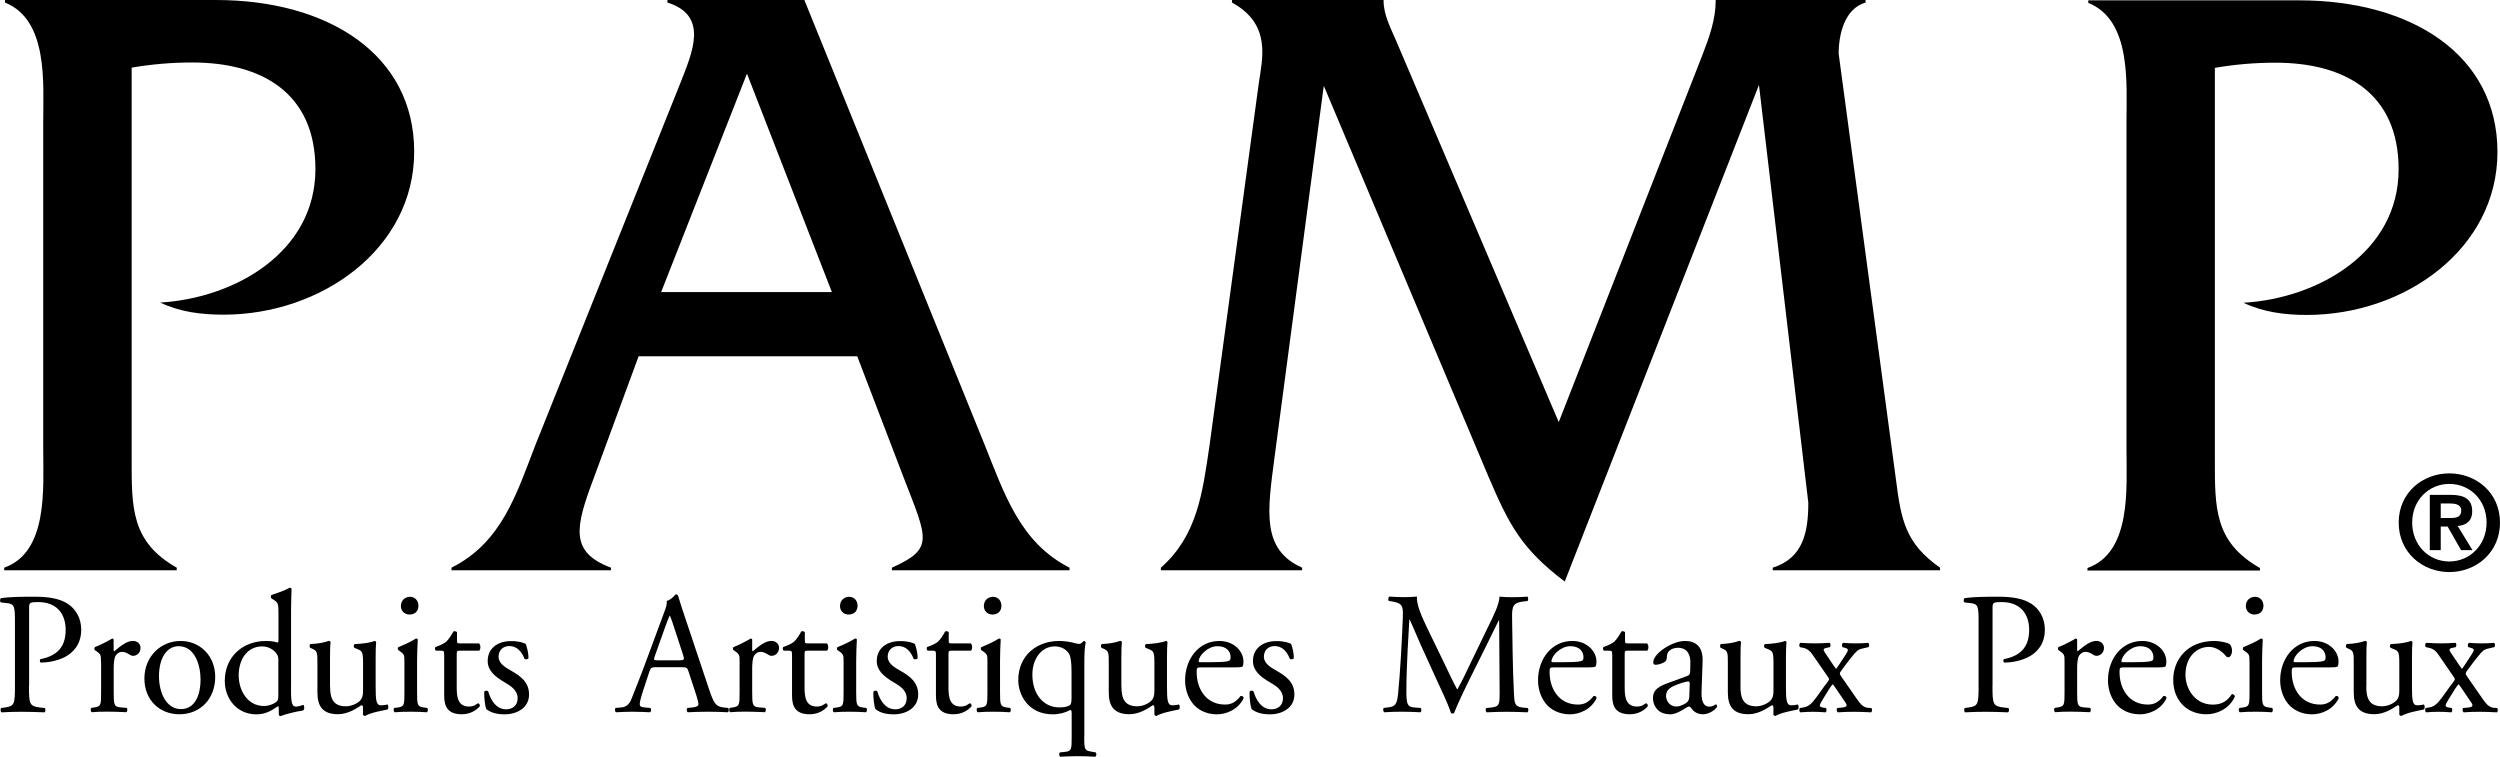 <?xml version="1.0" encoding="UTF-8"?>
<svg id="Layer_2" data-name="Layer 2" xmlns="http://www.w3.org/2000/svg" viewBox="0 0 363.24 109.95">
  <g id="Layer_1-2" data-name="Layer 1">
    <g>
      <path d="M31.35,0C47.71,0,60.18,7.93,60.18,22.04s-13.48,23.68-27.7,23.68c-3.15,0-6.3-.37-9.2-1.76,10.83-.64,22.55-7.3,22.55-19.4,0-11.07-7.81-15.48-17.88-15.48-3.03,0-5.92,.25-8.82,.75v56.8c0,7.04-.13,12.08,6.55,15.85v.38H.61v-.38c6.42-2.26,5.67-11.58,5.67-17.25V17.75C6.28,12.08,7.03,2.89,.72,.37v-.37H31.35Z"/>
      <path d="M334.04,.05c16.35,0,28.83,7.93,28.83,22.03s-13.47,23.68-27.7,23.68c-3.15,0-6.3-.39-9.2-1.77,10.83-.63,22.54-7.31,22.54-19.39,0-11.09-7.81-15.49-17.88-15.49-3.03,0-5.92,.25-8.82,.75v56.8c0,7.05-.12,12.09,6.55,15.87v.37h-25.06v-.37c6.42-2.27,5.67-11.59,5.67-17.25V17.8c0-5.67,.75-14.86-5.55-17.38V.05h30.62Z"/>
      <path d="M92.79,51.76l-6.54,17.76c-2.65,7.06-3.53,10.7,2.52,12.96v.38h-23.17v-.38c7.3-3.65,9.44-10.7,12.21-17.87L98.85,12.08c1.77-4.53,4.16-9.82-1.88-11.71V0h19.9l26.19,64.61c2.89,7.18,5.16,14.23,12.34,17.87v.38h-25.81v-.38c6.17-2.76,5.16-4.16,1.76-12.96l-6.8-17.76h-31.75Zm15.74-41.06l-12.47,31.74h24.81l-12.34-31.74Z"/>
      <path d="M247.38,7.92c1.02-2.63,1.9-5.16,1.9-7.8V0h21.78V.37c-3.02,.88-3.91,4.54-3.91,7.43l8.32,61.84c.75,5.92,1.38,9.32,6.41,12.84v.38h-24.31v-.38c4.42-1.38,5.17-5.16,5.17-9.44l-7.17-60.7-28.22,72.16c-6.29-4.78-8.05-8.17-11.08-15.24l-23.93-56.79-7.18,54.16c-1,7.68-1.89,13.22,4.03,15.85v.38h-20.52v-.38c5.29-4.66,6.04-10.82,7.05-17.63l7.18-52.77c.5-3.52,1.89-8.55-3.9-11.71V0h22.03V.12c0,2.02,1.01,3.91,1.77,5.68l23.68,55.53L247.38,7.92Z"/>
      <path d="M355.88,68.78c3.89,0,7.36,2.8,7.36,7.15s-3.47,7.19-7.36,7.19-7.36-2.82-7.36-7.19c0-4.35,3.47-7.15,7.36-7.15Zm0,12.8c2.97,0,5.41-2.38,5.41-5.66s-2.43-5.61-5.41-5.61-5.4,2.36-5.4,5.61c0,3.28,2.39,5.66,5.4,5.66Zm-2.85-9.68h3.03c2.01,0,3.14,.63,3.14,2.38,0,1.47-.92,2.05-2.11,2.14l2.15,3.51h-1.66l-1.95-3.43h-1v3.43h-1.59v-8.03h-.01Zm1.59,3.36h1.42c.9,0,1.57-.13,1.57-1.11,0-.86-.92-1-1.64-1h-1.34v2.11h-.01Z"/>
      <g>
        <path d="M4.21,99.64c0,2.65,.05,2.98,1.63,3.16l.67,.07c.15,.13,.1,.56-.05,.63-1.41-.05-2.23-.08-3.22-.08-1.04,0-1.93,.02-3.02,.08-.15-.08-.2-.48-.05-.63l.52-.07c1.43-.2,1.48-.5,1.48-3.16v-9.31c0-2.15-.05-2.6-1.16-2.7l-.89-.1c-.17-.15-.15-.53,.05-.63,1.31-.18,2.84-.2,4.9-.2s3.59,.28,4.75,1.01c1.14,.73,1.98,2.05,1.98,3.79,0,2.32-1.41,3.48-2.47,4.01-1.09,.53-2.4,.76-3.41,.76-.17-.08-.17-.45-.02-.51,2.67-.51,3.64-2.05,3.64-4.24,0-2.45-1.41-4.04-3.98-4.04-1.31,0-1.33,.1-1.33,.91v11.25h-.02Z"/>
        <path d="M14.67,96.18c0-.98,0-1.11-.67-1.57l-.22-.15c-.1-.1-.1-.38,.03-.45,.57-.2,1.88-.86,2.5-1.24,.12,.03,.2,.08,.2,.18v1.46c0,.13,.03,.2,.08,.23,.87-.73,1.81-1.52,2.72-1.52,.62,0,1.11,.41,1.11,1.01,0,.83-.67,1.16-1.06,1.16-.25,0-.37-.08-.54-.18-.37-.25-.74-.4-1.09-.4-.4,0-.69,.23-.89,.5-.25,.35-.32,1.09-.32,1.94v3.43c0,1.82,.05,2.12,.99,2.2l.89,.07c.17,.13,.12,.56-.05,.63-1.16-.05-1.88-.08-2.75-.08s-1.63,.02-2.27,.08c-.17-.08-.22-.5-.05-.63l.47-.07c.92-.15,.94-.38,.94-2.2v-4.4h-.02Z"/>
        <path d="M31.27,98.35c0,3.16-2.13,5.43-5.22,5.43-2.84,0-5.07-2.04-5.07-5.2s2.35-5.45,5.27-5.45c2.77,0,5.02,2.12,5.02,5.22Zm-5.32-4.46c-1.63,0-2.85,1.59-2.85,4.37,0,2.3,1.01,4.77,3.19,4.77s2.85-2.32,2.85-4.27c0-2.15-.84-4.87-3.19-4.87Z"/>
        <path d="M42.28,99.74c0,2,.02,2.93,.72,2.93,.27,0,.69-.12,1.07-.25,.17,.05,.2,.68-.03,.81-1.04,.15-2.57,.53-3.26,.81-.15,0-.27-.08-.27-.2v-.43c0-.38,0-.68-.05-.78h-.1c-1.09,.76-1.93,1.16-3.12,1.16-2.75,0-4.58-2.2-4.58-4.85,0-3.53,2.62-5.81,5.99-5.81,.84,0,1.38,.13,1.66,.23,.12,0,.15-.15,.15-.35v-3.81c0-1.49-.03-1.64-.77-2.1l-.25-.15c-.12-.08-.12-.43,0-.5,.62-.2,1.78-.58,2.67-1.06,.1,0,.2,.05,.25,.15-.02,.75-.07,2.02-.07,3.13v11.07h0Zm-1.83-3.78c0-.51-.1-.73-.27-.98-.37-.53-1.11-1.06-2.08-1.06-2.25,0-3.42,1.99-3.42,4.19s1.26,4.47,3.69,4.47c.67,0,1.51-.31,1.9-.71,.15-.15,.17-.53,.17-.94v-4.97h.01Z"/>
        <path d="M47.96,99.72c0,1.74,.42,2.9,2.3,2.9,.67,0,1.46-.28,2-.76,.32-.31,.49-.68,.49-1.46v-4.14c0-1.64-.17-1.69-.91-1.99l-.32-.13c-.17-.1-.17-.45,.02-.56,.99-.03,2.35-.2,2.89-.46,.12,.03,.2,.08,.22,.18-.05,.48-.07,1.26-.07,2.19v4.24c0,2,.07,2.75,.77,2.75,.3,0,.62-.05,.96-.12,.15,.12,.17,.63-.03,.73-.96,.2-2.4,.45-3.24,.93-.12,0-.25-.08-.3-.18v-1.03c0-.23-.07-.35-.22-.35-.74,.48-1.96,1.31-3.41,1.31-2.18,0-2.99-1.11-2.99-3.15v-4.21c0-1.59,0-1.82-.74-2.15l-.3-.13c-.15-.13-.12-.48,.05-.56,1.14-.03,2.1-.25,2.65-.46,.15,.03,.22,.08,.25,.18-.05,.43-.08,.96-.08,2.19v4.24h.01Z"/>
        <path d="M58.76,96.18c0-.98,0-1.11-.67-1.57l-.22-.15c-.1-.1-.1-.38,.03-.45,.57-.2,1.98-.86,2.55-1.24,.12,0,.22,.05,.25,.15-.05,.88-.1,2.09-.1,3.13v4.54c0,1.82,.05,2.07,.94,2.2l.52,.07c.17,.13,.12,.56-.05,.63-.74-.05-1.46-.08-2.33-.08s-1.63,.02-2.33,.08c-.17-.08-.22-.5-.05-.63l.52-.07c.92-.13,.94-.38,.94-2.2v-4.41Zm2.04-8.17c0,.88-.62,1.28-1.29,1.28-.77,0-1.26-.55-1.26-1.24,0-.83,.62-1.34,1.34-1.34,.73,.01,1.21,.59,1.21,1.3Z"/>
        <path d="M66.81,94.54c-.42,0-.45,.07-.45,.6v4.72c0,1.46,.17,2.8,1.81,2.8,.25,0,.47-.05,.67-.12,.22-.08,.54-.35,.62-.35,.2,0,.3,.28,.25,.43-.45,.53-1.34,1.16-2.6,1.16-2.13,0-2.57-1.21-2.57-2.73v-5.78c0-.68-.03-.73-.52-.73h-.69c-.15-.1-.17-.38-.07-.53,.72-.23,1.34-.56,1.58-.78,.32-.3,.79-.98,1.04-1.49,.12-.05,.42-.05,.52,.13v1.13c0,.45,.03,.48,.45,.48h2.74c.3,.23,.25,.91,.03,1.06h-2.81Z"/>
        <path d="M76.39,93.58c.22,.56,.4,1.36,.4,2.05-.1,.18-.47,.23-.59,.08-.42-1.11-1.16-1.84-2.18-1.84-.96,0-1.58,.63-1.58,1.54,0,1.03,1.04,1.59,1.91,2.09,1.31,.76,2.52,1.62,2.52,3.41,0,1.92-1.73,2.88-3.56,2.88-1.16,0-2.03-.26-2.65-.76-.2-.48-.34-1.72-.3-2.55,.12-.15,.45-.18,.57-.02,.42,1.39,1.21,2.6,2.62,2.6,.89,0,1.66-.53,1.66-1.61,0-1.16-.99-1.79-1.9-2.32-1.43-.83-2.45-1.72-2.45-3.1,0-1.85,1.48-2.88,3.36-2.88,1.03-.02,1.94,.23,2.17,.43Z"/>
      </g>
      <g>
        <path d="M187.6,93.58c.22,.56,.39,1.36,.39,2.05-.1,.18-.47,.23-.59,.08-.42-1.11-1.16-1.84-2.18-1.84-.96,0-1.58,.63-1.58,1.54,0,1.03,1.04,1.59,1.91,2.09,1.31,.76,2.52,1.62,2.52,3.41,0,1.92-1.73,2.88-3.56,2.88-1.16,0-2.03-.26-2.65-.76-.2-.48-.34-1.72-.3-2.55,.12-.15,.44-.18,.57-.02,.42,1.39,1.22,2.6,2.62,2.6,.89,0,1.66-.53,1.66-1.61,0-1.16-.99-1.79-1.91-2.32-1.44-.83-2.45-1.72-2.45-3.1,0-1.85,1.49-2.88,3.37-2.88,1.05-.02,1.96,.23,2.18,.43Z"/>
        <path d="M100.04,97.57c-.17-.55-.27-.63-1.01-.63h-3.73c-.62,0-.77,.08-.94,.61l-.87,2.65c-.37,1.13-.54,1.82-.54,2.09,0,.3,.12,.45,.72,.5l.81,.07c.17,.13,.17,.53-.05,.63-.64-.05-1.41-.05-2.57-.08-.82,0-1.71,.05-2.37,.08-.15-.1-.2-.5-.05-.63l.82-.07c.59-.05,1.14-.33,1.49-1.24,.44-1.16,1.14-2.8,2.18-5.63l2.52-6.81c.35-.91,.49-1.39,.42-1.79,.59-.18,1.01-.64,1.29-.96,.15,0,.32,.05,.37,.23,.32,1.11,.72,2.27,1.09,3.38l3.39,10.14c.72,2.17,1.04,2.55,2.1,2.68l.67,.07c.17,.13,.12,.53,0,.63-1.01-.05-1.88-.08-2.99-.08-1.19,0-2.13,.05-2.85,.08-.2-.1-.22-.5-.05-.63l.72-.07c.52-.05,.87-.2,.87-.46,0-.28-.12-.73-.32-1.34l-1.12-3.42Zm-4.9-2.24c-.2,.58-.17,.61,.52,.61h3.04c.72,0,.77-.1,.55-.78l-1.34-4.11c-.2-.6-.42-1.28-.57-1.59h-.05c-.07,.13-.32,.73-.59,1.49l-1.56,4.38Z"/>
        <path d="M107.46,96.18c0-.98,0-1.11-.67-1.57l-.22-.15c-.1-.1-.1-.38,.02-.45,.57-.2,1.88-.86,2.5-1.24,.12,.03,.2,.08,.2,.18v1.46c0,.13,.03,.2,.07,.23,.87-.73,1.81-1.52,2.72-1.52,.62,0,1.11,.41,1.11,1.01,0,.83-.67,1.16-1.06,1.16-.25,0-.37-.08-.54-.18-.37-.25-.74-.4-1.09-.4-.4,0-.69,.23-.89,.5-.25,.35-.32,1.09-.32,1.94v3.43c0,1.82,.05,2.12,.99,2.2l.89,.07c.17,.13,.12,.56-.05,.63-1.16-.05-1.88-.08-2.75-.08s-1.63,.02-2.27,.08c-.17-.08-.22-.5-.05-.63l.47-.07c.92-.15,.94-.38,.94-2.2v-4.4h0Z"/>
        <path d="M117.35,94.54c-.42,0-.45,.07-.45,.6v4.72c0,1.46,.17,2.8,1.81,2.8,.25,0,.47-.05,.67-.12,.22-.08,.54-.35,.62-.35,.2,0,.3,.28,.25,.43-.44,.53-1.33,1.16-2.6,1.16-2.13,0-2.57-1.21-2.57-2.73v-5.78c0-.68-.03-.73-.52-.73h-.69c-.15-.1-.17-.38-.08-.53,.72-.23,1.34-.56,1.59-.78,.32-.3,.79-.98,1.04-1.49,.12-.05,.42-.05,.52,.13v1.13c0,.45,.03,.48,.45,.48h2.74c.3,.23,.25,.91,.03,1.06h-2.81Z"/>
        <path d="M122.57,96.18c0-.98,0-1.11-.67-1.57l-.22-.15c-.1-.1-.1-.38,.02-.45,.57-.2,1.98-.86,2.55-1.24,.12,0,.22,.05,.25,.15-.05,.88-.1,2.09-.1,3.13v4.54c0,1.82,.05,2.07,.94,2.2l.52,.07c.17,.13,.12,.56-.05,.63-.74-.05-1.46-.08-2.32-.08s-1.63,.02-2.33,.08c-.17-.08-.22-.5-.05-.63l.52-.07c.92-.13,.94-.38,.94-2.2v-4.41Zm2.03-8.17c0,.88-.62,1.28-1.29,1.28-.77,0-1.26-.55-1.26-1.24,0-.83,.62-1.34,1.34-1.34,.74,.01,1.21,.59,1.21,1.3Z"/>
        <path d="M132.93,93.58c.22,.56,.4,1.36,.4,2.05-.1,.18-.47,.23-.59,.08-.42-1.11-1.16-1.84-2.18-1.84-.96,0-1.58,.63-1.58,1.54,0,1.03,1.04,1.59,1.91,2.09,1.31,.76,2.52,1.62,2.52,3.41,0,1.92-1.73,2.88-3.56,2.88-1.16,0-2.03-.26-2.65-.76-.2-.48-.35-1.72-.3-2.55,.13-.15,.45-.18,.57-.02,.42,1.39,1.21,2.6,2.62,2.6,.89,0,1.65-.53,1.65-1.61,0-1.16-.99-1.79-1.9-2.32-1.43-.83-2.45-1.72-2.45-3.1,0-1.85,1.48-2.88,3.36-2.88,1.04-.02,1.95,.23,2.18,.43Z"/>
        <path d="M138.26,94.54c-.42,0-.45,.07-.45,.6v4.72c0,1.46,.17,2.8,1.81,2.8,.25,0,.47-.05,.67-.12,.22-.08,.54-.35,.62-.35,.2,0,.3,.28,.25,.43-.44,.53-1.34,1.16-2.6,1.16-2.13,0-2.57-1.21-2.57-2.73v-5.78c0-.68-.02-.73-.52-.73h-.69c-.15-.1-.17-.38-.08-.53,.72-.23,1.34-.56,1.59-.78,.32-.3,.79-.98,1.04-1.49,.12-.05,.42-.05,.52,.13v1.13c0,.45,.02,.48,.44,.48h2.75c.3,.23,.25,.91,.03,1.06h-2.81Z"/>
        <path d="M143.47,96.18c0-.98,0-1.11-.67-1.57l-.22-.15c-.1-.1-.1-.38,.02-.45,.57-.2,1.98-.86,2.55-1.24,.12,0,.22,.05,.25,.15-.05,.88-.1,2.09-.1,3.13v4.54c0,1.82,.05,2.07,.94,2.2l.52,.07c.17,.13,.12,.56-.05,.63-.74-.05-1.46-.08-2.33-.08s-1.63,.02-2.32,.08c-.17-.08-.22-.5-.05-.63l.52-.07c.92-.13,.94-.38,.94-2.2v-4.41Zm2.03-8.17c0,.88-.62,1.28-1.29,1.28-.77,0-1.26-.55-1.26-1.24,0-.83,.62-1.34,1.34-1.34,.74,.01,1.21,.59,1.21,1.3Z"/>
        <path d="M157.53,107.04c0,1.82,.07,2,.94,2.15l.72,.13c.17,.12,.12,.55-.05,.63-.94-.05-1.66-.08-2.52-.08s-1.63,.03-2.57,.08c-.17-.08-.22-.51-.05-.63l.77-.08c.92-.1,.94-.37,.94-2.19v-3.28c0-.48-.02-.61-.22-.61-.64,.37-1.56,.63-2.52,.63-3.69,0-5.02-2.98-5.02-4.95,0-3.66,2.75-5.71,5.94-5.71,.82,0,1.71,.16,2.05,.26,.37,.1,.64,.17,.87,.17,.2,0,.4-.17,.67-.43,.12,0,.22,.1,.27,.23-.15,.61-.2,1.47-.2,3.06v10.62h-.02Zm-1.84-9.44c0-1.31-.12-2.15-.32-2.52-.34-.64-1.06-1.16-2.13-1.16-1.88,0-3.24,1.74-3.24,4.12,0,2.78,1.58,4.74,3.91,4.74,1.09,0,1.49-.25,1.61-.4,.13-.15,.17-.46,.17-1.01v-3.77h0Z"/>
        <path d="M162.94,99.72c0,1.74,.42,2.9,2.3,2.9,.67,0,1.46-.28,2-.76,.32-.31,.49-.68,.49-1.46v-4.14c0-1.64-.17-1.69-.92-1.99l-.32-.13c-.17-.1-.17-.45,.03-.56,.99-.03,2.35-.2,2.89-.46,.12,.03,.2,.08,.22,.18-.05,.48-.07,1.26-.07,2.19v4.24c0,2,.07,2.75,.77,2.75,.3,0,.62-.05,.97-.12,.15,.12,.17,.63-.03,.73-.96,.2-2.4,.45-3.24,.93-.13,0-.25-.08-.3-.18v-1.03c0-.23-.08-.35-.22-.35-.74,.48-1.95,1.31-3.41,1.31-2.18,0-3-1.11-3-3.15v-4.21c0-1.59,0-1.82-.74-2.15l-.3-.13c-.15-.13-.12-.48,.05-.56,1.14-.03,2.1-.25,2.65-.46,.15,.03,.22,.08,.25,.18-.05,.43-.08,.96-.08,2.19v4.24h.01Z"/>
        <path d="M174.54,96.97c-.64,0-.67,.05-.67,.68,0,2.55,1.46,4.72,4.11,4.72,.81,0,1.51-.25,2.27-1.24,.25-.07,.42,.08,.45,.31-.82,1.72-2.6,2.35-3.89,2.35-1.61,0-2.87-.71-3.58-1.67-.74-.99-1.04-2.17-1.04-3.28,0-3.11,2-5.71,4.97-5.71,2.13,0,3.51,1.49,3.51,3,0,.35-.05,.56-.1,.66-.07,.15-.42,.18-1.46,.18h-4.57Zm1.54-.76c1.83,0,2.37-.1,2.57-.25,.07-.05,.15-.15,.15-.48,0-.71-.47-1.59-1.9-1.59s-2.72,1.36-2.74,2.19c0,.05,0,.13,.17,.13h1.75Z"/>
      </g>
      <g>
        <path d="M210,96.69c.57,1.18,1.11,2.35,1.71,3.46h.05c.67-1.19,1.29-2.5,1.9-3.79l2.33-4.82c1.13-2.3,1.83-3.69,1.88-4.85,.84,.08,1.36,.08,1.86,.08,.62,0,1.43-.02,2.2-.08,.14,.1,.14,.53,.02,.64l-.52,.05c-1.56,.18-1.76,.63-1.73,2.39,.05,2.68,.08,7.35,.27,10.99,.07,1.26,.05,1.91,1.21,2.04l.79,.07c.15,.15,.12,.53-.05,.63-1.01-.05-2.03-.08-2.92-.08s-1.98,.02-2.99,.08c-.17-.13-.2-.48-.05-.63l.72-.07c1.21-.13,1.21-.53,1.21-2.15l-.07-10.53h-.05c-.17,.28-1.11,2.3-1.61,3.28l-2.2,4.42c-1.12,2.22-2.23,4.59-2.68,5.76-.05,.07-.14,.1-.24,.1-.05,0-.18-.03-.23-.1-.42-1.34-1.61-3.82-2.18-5.05l-2.22-4.87c-.52-1.16-1.04-2.47-1.59-3.64h-.05c-.1,1.57-.17,3.03-.25,4.49-.07,1.54-.18,3.79-.18,5.93,0,1.87,.15,2.27,1.12,2.35l.94,.07c.17,.15,.15,.56-.02,.63-.84-.05-1.81-.08-2.75-.08-.79,0-1.68,.02-2.52,.08-.15-.13-.2-.5-.05-.63l.55-.07c1.04-.13,1.38-.31,1.53-2.07,.15-1.67,.28-3.05,.42-5.55,.12-2.09,.22-4.24,.27-5.63,.05-1.59-.15-1.92-1.66-2.17l-.39-.05c-.12-.16-.1-.53,.1-.64,.74,.05,1.34,.08,1.95,.08,.57,0,1.24,0,2.05-.08-.1,.98,.52,2.55,1.29,4.16l2.83,5.85Z"/>
        <path d="M225.82,96.97c-.64,0-.67,.05-.67,.68,0,2.55,1.46,4.72,4.11,4.72,.82,0,1.51-.25,2.28-1.24,.25-.07,.42,.08,.44,.31-.82,1.72-2.6,2.35-3.88,2.35-1.6,0-2.87-.71-3.59-1.67-.74-.99-1.04-2.17-1.04-3.28,0-3.11,2-5.71,4.97-5.71,2.13,0,3.52,1.49,3.52,3,0,.35-.05,.56-.1,.66-.07,.15-.42,.18-1.46,.18h-4.58Zm1.53-.76c1.83,0,2.38-.1,2.57-.25,.08-.05,.15-.15,.15-.48,0-.71-.47-1.59-1.9-1.59s-2.72,1.36-2.75,2.19c0,.05,0,.13,.17,.13h1.76Z"/>
        <path d="M236.5,94.54c-.42,0-.44,.07-.44,.6v4.72c0,1.46,.17,2.8,1.81,2.8,.25,0,.47-.05,.67-.12,.22-.08,.54-.35,.62-.35,.2,0,.3,.28,.25,.43-.44,.53-1.33,1.16-2.59,1.16-2.13,0-2.57-1.21-2.57-2.73v-5.78c0-.68-.02-.73-.52-.73h-.69c-.15-.1-.17-.38-.07-.53,.72-.23,1.33-.56,1.58-.78,.32-.3,.79-.98,1.04-1.49,.13-.05,.42-.05,.52,.13v1.13c0,.45,.02,.48,.45,.48h2.74c.29,.23,.25,.91,.03,1.06h-2.83Z"/>
        <path d="M245.16,98.21c.37-.13,.4-.35,.42-.73l.02-1.16c.03-.94-.27-2.2-1.81-2.2-.69,0-1.54,.35-1.58,1.13-.03,.41-.05,.71-.25,.86-.37,.3-1.04,.48-1.41,.48-.22,0-.34-.12-.34-.35,0-1.32,2.8-3.11,4.6-3.11s2.64,1.06,2.57,2.95l-.15,4.39c-.05,1.16,.17,2.2,1.14,2.2,.25,0,.47-.07,.62-.15,.13-.08,.25-.18,.32-.18,.1,0,.18,.15,.18,.33,0,.13-.87,1.11-2.08,1.11-.59,0-1.19-.23-1.6-.78-.1-.15-.25-.35-.4-.35-.17,0-.47,.23-.96,.51-.54,.3-1.09,.63-1.78,.63s-1.31-.2-1.73-.58c-.47-.43-.77-1.06-.77-1.77,0-.98,.47-1.57,2.05-2.15l2.94-1.08Zm-1.53,4.44c.49,0,1.26-.38,1.51-.63,.3-.3,.32-.66,.32-1.19l.05-1.49c0-.28-.1-.33-.25-.33s-.57,.1-1.01,.25c-1.46,.5-2.18,.88-2.18,1.87,0,.43,.3,1.52,1.56,1.52Z"/>
        <path d="M252.88,99.72c0,1.74,.42,2.9,2.3,2.9,.66,0,1.46-.28,2-.76,.32-.31,.5-.68,.5-1.46v-4.14c0-1.64-.17-1.69-.92-1.99l-.32-.13c-.18-.1-.18-.45,.02-.56,.99-.03,2.35-.2,2.89-.46,.12,.03,.2,.08,.22,.18-.05,.48-.08,1.26-.08,2.19v4.24c0,2,.08,2.75,.77,2.75,.3,0,.62-.05,.96-.12,.15,.12,.17,.63-.02,.73-.97,.2-2.4,.45-3.24,.93-.12,0-.25-.08-.29-.18v-1.03c0-.23-.07-.35-.22-.35-.74,.48-1.95,1.31-3.41,1.31-2.18,0-2.99-1.11-2.99-3.15v-4.21c0-1.59,0-1.82-.74-2.15l-.29-.13c-.15-.13-.13-.48,.04-.56,1.14-.03,2.1-.25,2.65-.46,.15,.03,.22,.08,.25,.18-.05,.43-.07,.96-.07,2.19v4.24h0Z"/>
        <path d="M263.41,95.2c-.37-.56-.79-.96-1.48-1.09l-.4-.08c-.15-.12-.12-.55,.05-.63,.96,.05,1.53,.08,2.15,.08s1.13-.03,2.1-.08c.18,.1,.18,.51,.03,.63l-.37,.08c-.67,.13-.64,.28-.22,.88l1.19,1.77c.1,.15,.25,.35,.32,.43,.1-.08,.91-1.34,1.44-2.15,.42-.66,.34-.78-.2-.93l-.3-.08c-.15-.15-.1-.55,.1-.63,.57,.05,1.22,.08,1.81,.08s1.34-.03,1.8-.08c.2,.1,.2,.51,.05,.63l-.37,.08c-.6,.13-.96,.2-1.24,.43-.42,.35-1.34,1.52-2.32,2.88-.3,.4-.3,.48,.02,.93l2.3,3.31c.57,.81,.96,1.14,1.63,1.19l.4,.02c.15,.15,.13,.56-.05,.63-.92-.05-1.73-.08-2.45-.08-.92,0-1.56,.02-2.35,.08-.2-.08-.25-.5-.08-.63l.72-.07c.72-.08,.74-.31,.42-.76l-1.28-1.89c-.3-.46-.45-.66-.55-.73-.07,.07-.27,.33-.45,.6l-1.03,1.67c-.5,.81-.55,1.01,.07,1.11l.42,.07c.15,.13,.13,.56-.05,.63-.62-.05-1.23-.08-1.83-.08s-1.16,.02-1.81,.08c-.2-.1-.22-.53-.05-.63l.57-.1c.45-.08,.79-.28,1.24-.76,.52-.56,1.63-2.25,2.2-2.95,.22-.28,.27-.38,.07-.66l-2.22-3.2Z"/>
      </g>
      <g>
        <path d="M289.5,99.64c0,2.65,.05,2.98,1.64,3.16l.67,.07c.15,.13,.1,.56-.05,.63-1.41-.05-2.22-.08-3.21-.08-1.04,0-1.93,.02-3.02,.08-.15-.08-.2-.48-.05-.63l.52-.07c1.43-.2,1.48-.5,1.48-3.16v-9.31c0-2.15-.05-2.6-1.16-2.7l-.89-.1c-.18-.15-.15-.53,.05-.63,1.31-.18,2.84-.2,4.9-.2s3.59,.28,4.75,1.01c1.14,.73,1.98,2.05,1.98,3.79,0,2.32-1.41,3.48-2.48,4.01-1.09,.53-2.4,.76-3.42,.76-.17-.08-.17-.45-.02-.51,2.67-.51,3.64-2.05,3.64-4.24,0-2.45-1.41-4.04-3.98-4.04-1.31,0-1.34,.1-1.34,.91v11.25h-.01Z"/>
        <path d="M299.97,96.18c0-.98,0-1.11-.67-1.57l-.22-.15c-.1-.1-.1-.38,.02-.45,.57-.2,1.88-.86,2.5-1.24,.12,.03,.2,.08,.2,.18v1.46c0,.13,.03,.2,.07,.23,.87-.73,1.81-1.52,2.72-1.52,.62,0,1.11,.41,1.11,1.01,0,.83-.67,1.16-1.06,1.16-.25,0-.37-.08-.54-.18-.37-.25-.74-.4-1.09-.4-.39,0-.69,.23-.89,.5-.25,.35-.32,1.09-.32,1.94v3.43c0,1.82,.05,2.12,.99,2.2l.89,.07c.17,.13,.12,.56-.05,.63-1.16-.05-1.88-.08-2.75-.08s-1.63,.02-2.27,.08c-.17-.08-.22-.5-.05-.63l.47-.07c.92-.15,.94-.38,.94-2.2v-4.4Z"/>
        <path d="M308.63,96.97c-.64,0-.67,.05-.67,.68,0,2.55,1.46,4.72,4.11,4.72,.81,0,1.51-.25,2.27-1.24,.25-.07,.42,.08,.45,.31-.81,1.72-2.6,2.35-3.88,2.35-1.61,0-2.88-.71-3.59-1.67-.74-.99-1.04-2.17-1.04-3.28,0-3.11,2-5.71,4.97-5.71,2.13,0,3.51,1.49,3.51,3,0,.35-.05,.56-.1,.66-.08,.15-.42,.18-1.46,.18h-4.57Zm1.53-.76c1.83,0,2.37-.1,2.58-.25,.07-.05,.14-.15,.14-.48,0-.71-.47-1.59-1.9-1.59s-2.72,1.36-2.74,2.19c0,.05,0,.13,.17,.13h1.75Z"/>
        <path d="M323.94,93.56c.2,.18,.37,.58,.37,1.01s-.25,.93-.54,.93c-.12,0-.25-.05-.35-.17-.54-.68-1.46-1.34-2.47-1.34-1.73,0-3.41,1.39-3.41,4.07,0,1.97,1.34,4.32,3.98,4.32,1.44,0,2.18-.66,2.75-1.52,.2-.05,.42,.13,.45,.35-.84,1.86-2.7,2.57-4.13,2.57-1.31,0-2.52-.43-3.39-1.29-.87-.86-1.44-2.09-1.44-3.73,0-2.73,1.88-5.63,5.99-5.63,.56,0,1.52,.13,2.19,.43Z"/>
        <path d="M326.84,96.18c0-.98,0-1.11-.67-1.57l-.22-.15c-.1-.1-.1-.38,.02-.45,.57-.2,1.98-.86,2.55-1.24,.12,0,.22,.05,.25,.15-.05,.88-.1,2.09-.1,3.13v4.54c0,1.82,.05,2.07,.94,2.2l.52,.07c.17,.13,.12,.56-.05,.63-.74-.05-1.46-.08-2.32-.08s-1.63,.02-2.32,.08c-.18-.08-.23-.5-.05-.63l.52-.07c.91-.13,.94-.38,.94-2.2v-4.41h0Zm2.03-8.17c0,.88-.62,1.28-1.29,1.28-.77,0-1.27-.55-1.27-1.24,0-.83,.62-1.34,1.34-1.34,.75,.01,1.22,.59,1.22,1.3Z"/>
        <path d="M333.65,96.97c-.64,0-.67,.05-.67,.68,0,2.55,1.46,4.72,4.11,4.72,.81,0,1.51-.25,2.28-1.24,.25-.07,.42,.08,.44,.31-.82,1.72-2.59,2.35-3.88,2.35-1.61,0-2.87-.71-3.59-1.67-.74-.99-1.04-2.17-1.04-3.28,0-3.11,2-5.71,4.97-5.71,2.12,0,3.51,1.49,3.51,3,0,.35-.05,.56-.1,.66-.07,.15-.42,.18-1.46,.18h-4.57Zm1.53-.76c1.83,0,2.37-.1,2.57-.25,.07-.05,.15-.15,.15-.48,0-.71-.47-1.59-1.9-1.59s-2.72,1.36-2.75,2.19c0,.05,0,.13,.17,.13h1.76Z"/>
        <path d="M343.81,99.72c0,1.74,.42,2.9,2.3,2.9,.67,0,1.46-.28,2-.76,.32-.31,.5-.68,.5-1.46v-4.14c0-1.64-.17-1.69-.92-1.99l-.32-.13c-.17-.1-.17-.45,.03-.56,.99-.03,2.35-.2,2.89-.46,.13,.03,.2,.08,.23,.18-.05,.48-.07,1.26-.07,2.19v4.24c0,2,.07,2.75,.77,2.75,.3,0,.62-.05,.96-.12,.15,.12,.17,.63-.03,.73-.96,.2-2.4,.45-3.24,.93-.13,0-.25-.08-.3-.18v-1.03c0-.23-.07-.35-.22-.35-.74,.48-1.95,1.31-3.41,1.31-2.18,0-2.99-1.11-2.99-3.15v-4.21c0-1.59,0-1.82-.74-2.15l-.3-.13c-.15-.13-.12-.48,.05-.56,1.14-.03,2.11-.25,2.65-.46,.15,.03,.22,.08,.25,.18-.05,.43-.07,.96-.07,2.19v4.24h-.02Z"/>
        <path d="M354.35,95.2c-.37-.56-.79-.96-1.49-1.09l-.39-.08c-.15-.12-.12-.55,.05-.63,.96,.05,1.54,.08,2.15,.08s1.14-.03,2.1-.08c.17,.1,.17,.51,.02,.63l-.37,.08c-.67,.13-.64,.28-.22,.88l1.19,1.77c.1,.15,.25,.35,.32,.43,.1-.08,.92-1.34,1.44-2.15,.42-.66,.35-.78-.2-.93l-.3-.08c-.15-.15-.1-.55,.1-.63,.57,.05,1.21,.08,1.8,.08s1.34-.03,1.81-.08c.2,.1,.2,.51,.05,.63l-.37,.08c-.59,.13-.96,.2-1.24,.43-.42,.35-1.33,1.52-2.32,2.88-.29,.4-.29,.48,.02,.93l2.3,3.31c.57,.81,.97,1.14,1.63,1.19l.39,.02c.15,.15,.13,.56-.04,.63-.92-.05-1.73-.08-2.45-.08-.92,0-1.56,.02-2.35,.08-.2-.08-.25-.5-.08-.63l.72-.07c.72-.08,.74-.31,.42-.76l-1.28-1.89c-.3-.46-.45-.66-.55-.73-.07,.07-.28,.33-.45,.6l-1.04,1.67c-.49,.81-.54,1.01,.07,1.11l.42,.07c.15,.13,.12,.56-.05,.63-.62-.05-1.24-.08-1.83-.08-.62,0-1.17,.02-1.81,.08-.19-.1-.22-.53-.05-.63l.57-.1c.45-.08,.79-.28,1.24-.76,.52-.56,1.63-2.25,2.2-2.95,.22-.28,.27-.38,.07-.66l-2.2-3.2Z"/>
      </g>
    </g>
  </g>
</svg>
